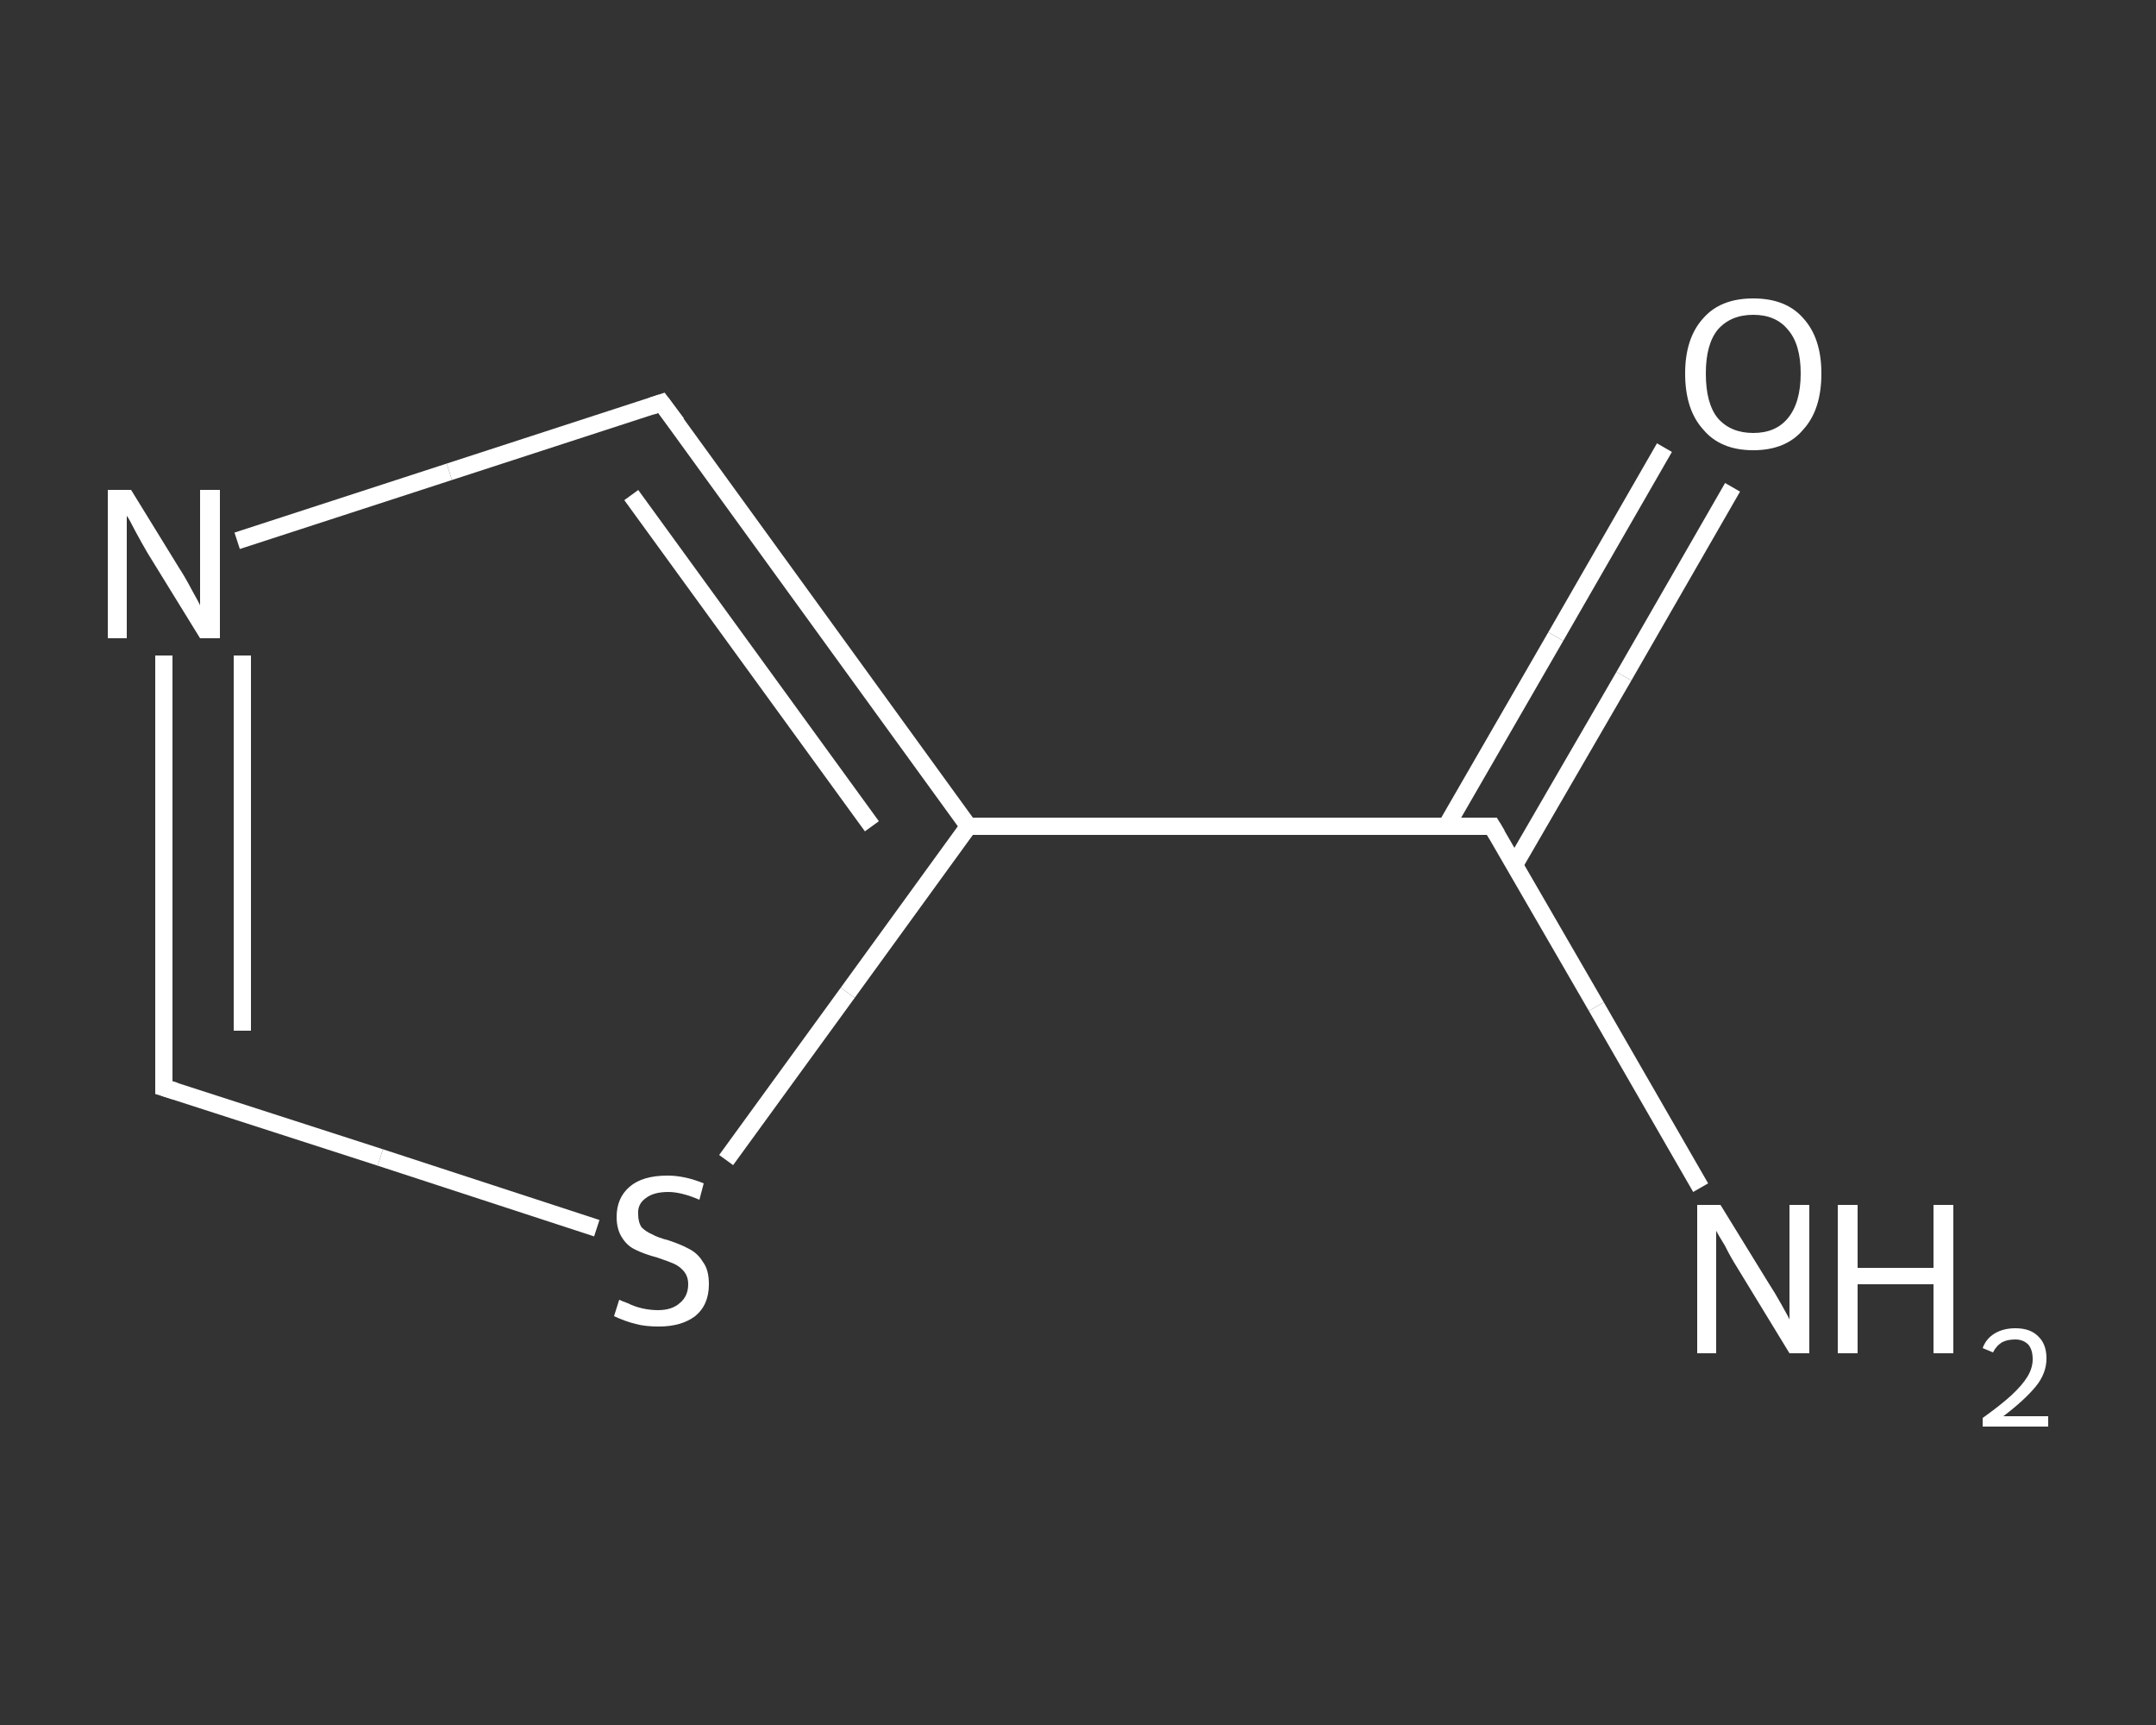 <?xml version='1.0' encoding='iso-8859-1'?>
<svg version='1.1' baseProfile='full'
              xmlns='http://www.w3.org/2000/svg'
                      xmlns:rdkit='http://www.rdkit.org/xml'
                      xmlns:xlink='http://www.w3.org/1999/xlink'
                  xml:space='preserve'
width='250px' height='200px' viewBox='0 0 250 200'>
<rect x="0" y="0" width="250" height="200" fill="#333333" stroke="none"/>
<!-- END OF HEADER -->
<rect style='opacity:1.0;fill:transparent;stroke:none' width='250.0' height='200.0' x='0.0' y='0.0'> </rect>
<path class='bond-0 atom-0 atom-1' d='M 197.2,137.7 L 185.1,116.7' style='fill:none;fill-rule:evenodd;stroke:#FFFFFF;stroke-width:2.0px;stroke-linecap:butt;stroke-linejoin:miter;stroke-opacity:1' />
<path class='bond-0 atom-0 atom-1' d='M 185.1,116.7 L 173.0,95.8' style='fill:none;fill-rule:evenodd;stroke:#FFFFFF;stroke-width:2.0px;stroke-linecap:butt;stroke-linejoin:miter;stroke-opacity:1' />
<path class='bond-1 atom-1 atom-2' d='M 175.6,100.3 L 188.3,78.4' style='fill:none;fill-rule:evenodd;stroke:#FFFFFF;stroke-width:2.0px;stroke-linecap:butt;stroke-linejoin:miter;stroke-opacity:1' />
<path class='bond-1 atom-1 atom-2' d='M 188.3,78.4 L 200.9,56.5' style='fill:none;fill-rule:evenodd;stroke:#FFFFFF;stroke-width:2.0px;stroke-linecap:butt;stroke-linejoin:miter;stroke-opacity:1' />
<path class='bond-1 atom-1 atom-2' d='M 167.7,95.8 L 180.4,73.8' style='fill:none;fill-rule:evenodd;stroke:#FFFFFF;stroke-width:2.0px;stroke-linecap:butt;stroke-linejoin:miter;stroke-opacity:1' />
<path class='bond-1 atom-1 atom-2' d='M 180.4,73.8 L 193.0,51.9' style='fill:none;fill-rule:evenodd;stroke:#FFFFFF;stroke-width:2.0px;stroke-linecap:butt;stroke-linejoin:miter;stroke-opacity:1' />
<path class='bond-2 atom-1 atom-3' d='M 173.0,95.8 L 112.3,95.8' style='fill:none;fill-rule:evenodd;stroke:#FFFFFF;stroke-width:2.0px;stroke-linecap:butt;stroke-linejoin:miter;stroke-opacity:1' />
<path class='bond-3 atom-3 atom-4' d='M 112.3,95.8 L 76.7,46.7' style='fill:none;fill-rule:evenodd;stroke:#FFFFFF;stroke-width:2.0px;stroke-linecap:butt;stroke-linejoin:miter;stroke-opacity:1' />
<path class='bond-3 atom-3 atom-4' d='M 101.1,95.8 L 73.2,57.4' style='fill:none;fill-rule:evenodd;stroke:#FFFFFF;stroke-width:2.0px;stroke-linecap:butt;stroke-linejoin:miter;stroke-opacity:1' />
<path class='bond-4 atom-4 atom-5' d='M 76.7,46.7 L 52.1,54.7' style='fill:none;fill-rule:evenodd;stroke:#FFFFFF;stroke-width:2.0px;stroke-linecap:butt;stroke-linejoin:miter;stroke-opacity:1' />
<path class='bond-4 atom-4 atom-5' d='M 52.1,54.7 L 27.5,62.7' style='fill:none;fill-rule:evenodd;stroke:#FFFFFF;stroke-width:2.0px;stroke-linecap:butt;stroke-linejoin:miter;stroke-opacity:1' />
<path class='bond-5 atom-5 atom-6' d='M 19.0,76.0 L 19.0,101.0' style='fill:none;fill-rule:evenodd;stroke:#FFFFFF;stroke-width:2.0px;stroke-linecap:butt;stroke-linejoin:miter;stroke-opacity:1' />
<path class='bond-5 atom-5 atom-6' d='M 19.0,101.0 L 19.0,126.1' style='fill:none;fill-rule:evenodd;stroke:#FFFFFF;stroke-width:2.0px;stroke-linecap:butt;stroke-linejoin:miter;stroke-opacity:1' />
<path class='bond-5 atom-5 atom-6' d='M 28.1,76.0 L 28.1,97.7' style='fill:none;fill-rule:evenodd;stroke:#FFFFFF;stroke-width:2.0px;stroke-linecap:butt;stroke-linejoin:miter;stroke-opacity:1' />
<path class='bond-5 atom-5 atom-6' d='M 28.1,97.7 L 28.1,119.5' style='fill:none;fill-rule:evenodd;stroke:#FFFFFF;stroke-width:2.0px;stroke-linecap:butt;stroke-linejoin:miter;stroke-opacity:1' />
<path class='bond-6 atom-6 atom-7' d='M 19.0,126.1 L 44.1,134.2' style='fill:none;fill-rule:evenodd;stroke:#FFFFFF;stroke-width:2.0px;stroke-linecap:butt;stroke-linejoin:miter;stroke-opacity:1' />
<path class='bond-6 atom-6 atom-7' d='M 44.1,134.2 L 69.2,142.4' style='fill:none;fill-rule:evenodd;stroke:#FFFFFF;stroke-width:2.0px;stroke-linecap:butt;stroke-linejoin:miter;stroke-opacity:1' />
<path class='bond-7 atom-7 atom-3' d='M 84.2,134.5 L 98.3,115.1' style='fill:none;fill-rule:evenodd;stroke:#FFFFFF;stroke-width:2.0px;stroke-linecap:butt;stroke-linejoin:miter;stroke-opacity:1' />
<path class='bond-7 atom-7 atom-3' d='M 98.3,115.1 L 112.3,95.8' style='fill:none;fill-rule:evenodd;stroke:#FFFFFF;stroke-width:2.0px;stroke-linecap:butt;stroke-linejoin:miter;stroke-opacity:1' />
<path d='M 173.6,96.8 L 173.0,95.8 L 169.9,95.8' style='fill:none;stroke:#FFFFFF;stroke-width:2.0px;stroke-linecap:butt;stroke-linejoin:miter;stroke-opacity:1;' />
<path d='M 78.5,49.1 L 76.7,46.7 L 75.5,47.1' style='fill:none;stroke:#FFFFFF;stroke-width:2.0px;stroke-linecap:butt;stroke-linejoin:miter;stroke-opacity:1;' />
<path d='M 19.0,124.8 L 19.0,126.1 L 20.3,126.5' style='fill:none;stroke:#FFFFFF;stroke-width:2.0px;stroke-linecap:butt;stroke-linejoin:miter;stroke-opacity:1;' />
<path class='atom-0' d='M 199.5 139.7
L 205.1 148.8
Q 205.7 149.7, 206.6 151.3
Q 207.5 152.9, 207.5 153.0
L 207.5 139.7
L 209.8 139.7
L 209.8 156.9
L 207.5 156.9
L 201.4 146.9
Q 200.7 145.8, 200.0 144.4
Q 199.2 143.1, 199.0 142.7
L 199.0 156.9
L 196.8 156.9
L 196.8 139.7
L 199.5 139.7
' fill='#FFFFFF'/>
<path class='atom-0' d='M 213.1 139.7
L 215.4 139.7
L 215.4 147.0
L 224.2 147.0
L 224.2 139.7
L 226.5 139.7
L 226.5 156.9
L 224.2 156.9
L 224.2 148.9
L 215.4 148.9
L 215.4 156.9
L 213.1 156.9
L 213.1 139.7
' fill='#FFFFFF'/>
<path class='atom-0' d='M 229.9 156.3
Q 230.3 155.2, 231.3 154.6
Q 232.3 154.0, 233.7 154.0
Q 235.4 154.0, 236.3 154.9
Q 237.3 155.8, 237.3 157.5
Q 237.3 159.2, 236.1 160.7
Q 234.8 162.3, 232.3 164.2
L 237.5 164.2
L 237.5 165.4
L 229.9 165.4
L 229.9 164.4
Q 232.0 162.9, 233.2 161.8
Q 234.5 160.6, 235.1 159.6
Q 235.7 158.6, 235.7 157.6
Q 235.7 156.5, 235.2 155.9
Q 234.6 155.3, 233.7 155.3
Q 232.8 155.3, 232.2 155.6
Q 231.5 156.0, 231.1 156.8
L 229.9 156.3
' fill='#FFFFFF'/>
<path class='atom-2' d='M 195.4 43.3
Q 195.4 39.2, 197.5 36.9
Q 199.5 34.6, 203.3 34.6
Q 207.1 34.6, 209.1 36.9
Q 211.2 39.2, 211.2 43.3
Q 211.2 47.5, 209.1 49.8
Q 207.1 52.2, 203.3 52.2
Q 199.5 52.2, 197.5 49.8
Q 195.4 47.5, 195.4 43.3
M 203.3 50.2
Q 205.9 50.2, 207.3 48.5
Q 208.8 46.7, 208.8 43.3
Q 208.8 39.9, 207.3 38.2
Q 205.9 36.5, 203.3 36.5
Q 200.7 36.5, 199.2 38.2
Q 197.8 39.9, 197.8 43.3
Q 197.8 46.8, 199.2 48.5
Q 200.7 50.2, 203.3 50.2
' fill='#FFFFFF'/>
<path class='atom-5' d='M 15.2 56.8
L 20.8 65.9
Q 21.4 66.8, 22.3 68.5
Q 23.2 70.1, 23.2 70.2
L 23.2 56.8
L 25.5 56.8
L 25.5 74.0
L 23.2 74.0
L 17.1 64.1
Q 16.4 62.9, 15.7 61.6
Q 15.0 60.2, 14.7 59.8
L 14.7 74.0
L 12.5 74.0
L 12.5 56.8
L 15.2 56.8
' fill='#FFFFFF'/>
<path class='atom-7' d='M 71.8 150.7
Q 72.0 150.8, 72.8 151.1
Q 73.6 151.5, 74.5 151.7
Q 75.4 151.9, 76.3 151.9
Q 77.9 151.9, 78.8 151.1
Q 79.8 150.3, 79.8 148.9
Q 79.8 148.0, 79.3 147.4
Q 78.8 146.8, 78.1 146.5
Q 77.4 146.2, 76.2 145.8
Q 74.7 145.4, 73.7 144.9
Q 72.8 144.5, 72.2 143.6
Q 71.5 142.6, 71.5 141.1
Q 71.5 138.9, 73.0 137.6
Q 74.5 136.3, 77.4 136.3
Q 79.4 136.3, 81.6 137.2
L 81.1 139.1
Q 79.0 138.2, 77.5 138.2
Q 75.8 138.2, 74.9 138.9
Q 73.9 139.6, 74.0 140.8
Q 74.0 141.7, 74.4 142.3
Q 74.9 142.8, 75.6 143.1
Q 76.3 143.5, 77.5 143.8
Q 79.0 144.3, 79.9 144.8
Q 80.9 145.3, 81.5 146.3
Q 82.2 147.2, 82.2 148.9
Q 82.2 151.3, 80.6 152.6
Q 79.0 153.8, 76.4 153.8
Q 74.8 153.8, 73.7 153.5
Q 72.5 153.2, 71.2 152.6
L 71.8 150.7
' fill='#FFFFFF'/>
</svg>
